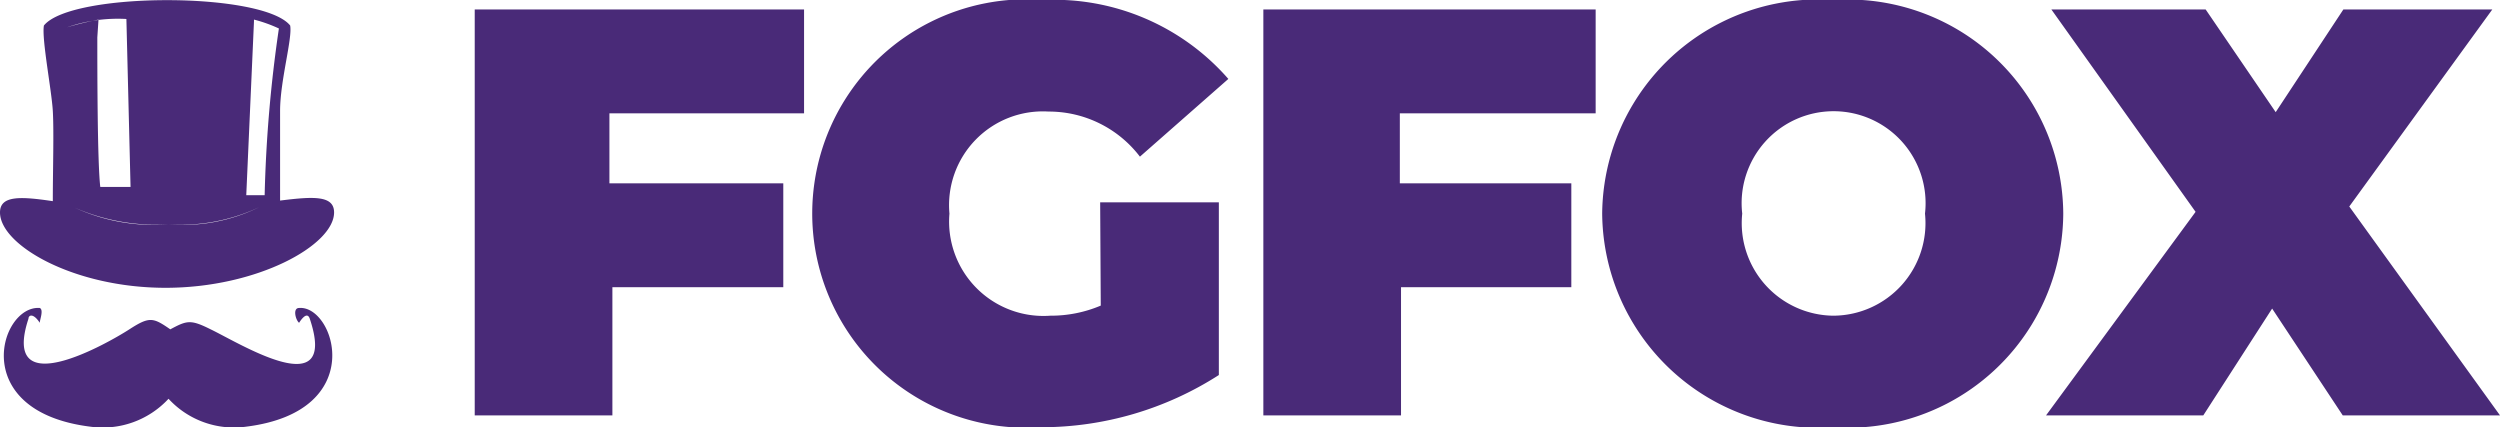 <svg xmlns="http://www.w3.org/2000/svg" viewBox="0 0 42.13 7.2"><defs><style>.a,.b{fill:#492a78;}.a{fill-rule:evenodd;}</style></defs><path class="a" d="M4.72,3.38c0-.5,0-1,0-1.51S4.93.65,4.89.43C4.43-.14,1.2-.14.74.43.7.65.87,1.52.89,1.87s0,1,0,1.52C.35,3.31,0,3.29,0,3.58c0,.55,1.24,1.27,2.79,1.27s2.84-.72,2.84-1.27C5.63,3.29,5.28,3.31,4.72,3.38Zm-.35.11h0a2.91,2.91,0,0,1-1.53.29A3.18,3.18,0,0,1,1.26,3.5h0a3.4,3.4,0,0,0,1.58.28A3.08,3.08,0,0,0,4.37,3.49ZM4.28.36,4.15,3.29h.31A22.79,22.79,0,0,1,4.7.48,2.41,2.41,0,0,0,4.28.33h0A4.78,4.78,0,0,0,3.66.22v0a4.78,4.78,0,0,1,.62.11ZM1.64.63c0,.5,0,2.1.05,2.52l.51,0L2.13.32a2.6,2.6,0,0,0-1,.14,0,0,0,0,1,0,0c.2-.06.38-.1.53-.13Z"/><path class="a" d="M1.52,7.19a1.51,1.51,0,0,0,1.32-.47,1.5,1.5,0,0,0,1.31.47c2.07-.26,1.49-2.05.89-2-.11,0-.06.2,0,.25.11-.17.16-.13.18-.07.49,1.46-1.17.42-1.67.18-.34-.17-.4-.15-.68,0-.29-.2-.35-.22-.69,0S0,6.83.48,5.37c0-.06.08-.1.19.07,0-.05.07-.22,0-.25C0,5.14-.55,6.93,1.52,7.19Z"/><path class="b" d="M13.55,1.91V.16H8V7h2.32V4.84h2.88V3.09H10.27V1.91Zm5,3.24a2.15,2.15,0,0,1-.85.17A1.59,1.59,0,0,1,16,3.6a1.58,1.58,0,0,1,1.67-1.72,1.93,1.93,0,0,1,1.54.76l1.49-1.31A3.9,3.9,0,0,0,17.59,0a3.61,3.61,0,1,0-.05,7.2,5.54,5.54,0,0,0,3-.88V3.41h-2Zm8.34-3.24V.16h-5.6V7h2.32V4.84h2.87V3.09H23.59V1.91Zm4,5.29a3.63,3.63,0,0,0,3.88-3.6A3.63,3.63,0,0,0,30.9,0,3.64,3.64,0,0,0,27,3.6,3.64,3.64,0,0,0,30.9,7.2Zm0-1.88A1.56,1.56,0,0,1,29.36,3.6a1.55,1.55,0,1,1,3.08,0A1.56,1.56,0,0,1,30.9,5.32ZM42.13,7,39.59,3.48,42,.16H39.49L38.35,1.89,37.17.16h-2.6L37,3.57,34.48,7h2.65L38.29,5.2,39.48,7Z"/></svg>